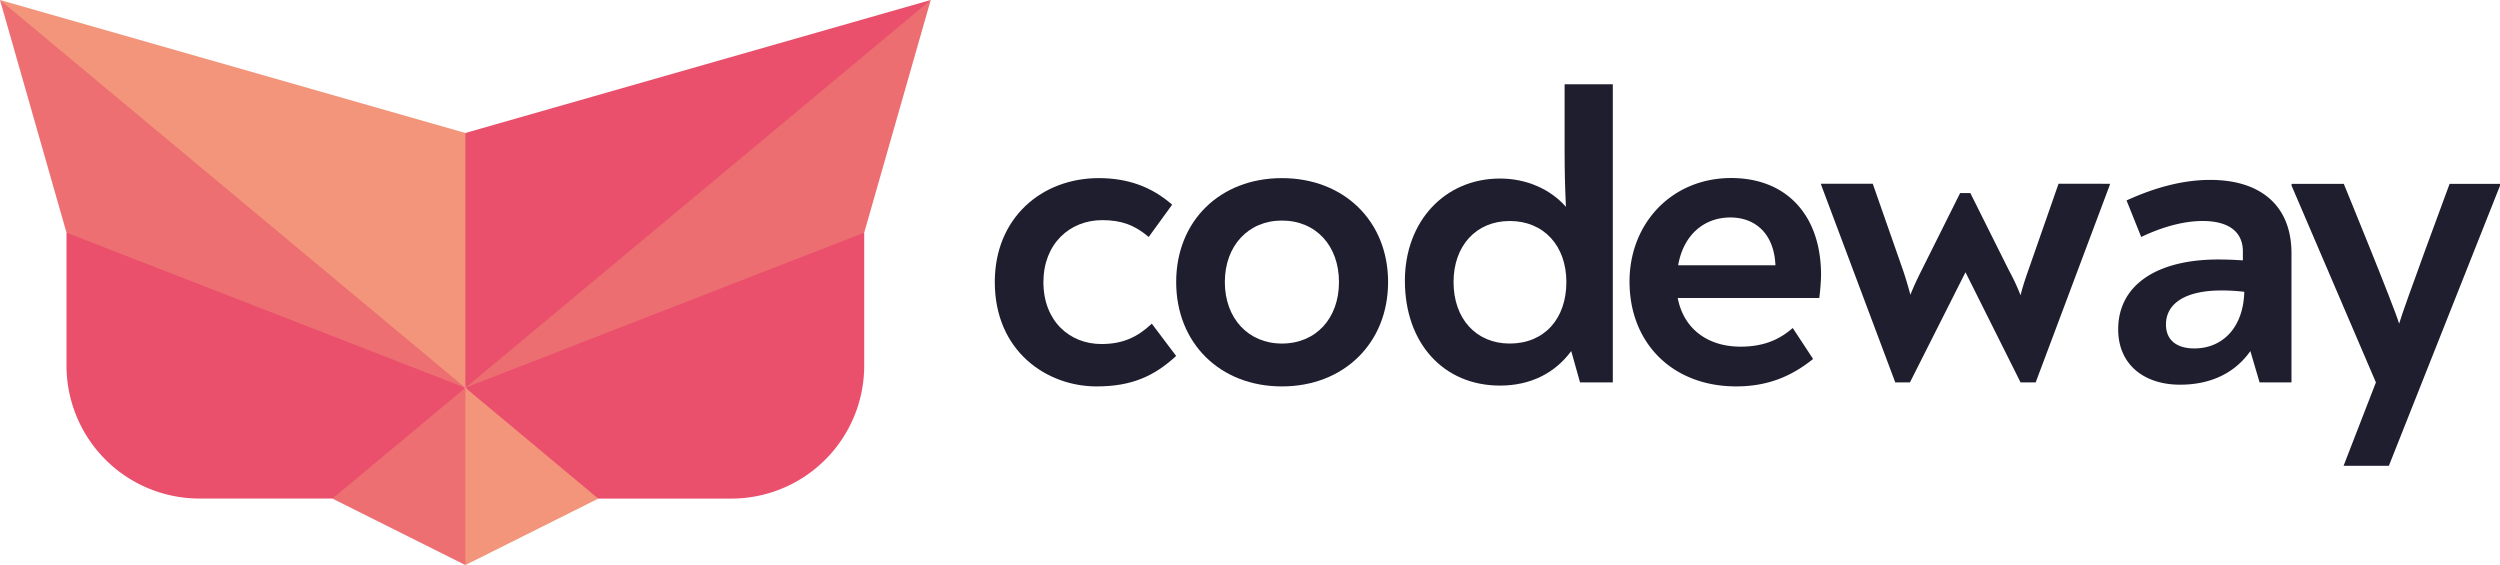 <svg xmlns="http://www.w3.org/2000/svg" viewBox="0 0 1876.23 424.07"><defs><style>.cls-1{fill:#f3957b;}.cls-2{fill:#ea4f6c;}.cls-3{fill:#ed6f72;}.cls-4{fill:#ec6e71;}.cls-5{fill:#1f1e2f;}</style></defs><g id="katman_2" data-name="katman 2"><g id="Layer_1" data-name="Layer 1"><polygon class="cls-1" points="349.26 99.8 354.24 103.95 351.37 280.98 349.26 291.04 349.23 291.04 323.12 274.41 11.2 12.76 0 0 349.23 99.8 349.26 99.8"/><path class="cls-2" d="M349.23,291l-6.53,10.45-84.21,70.65-9,2.05H149.68a99.78,99.78,0,0,1-99.77-99.8V174.63l12.45-3.81L99,188.41l147.75,58,13.4,5.23,67,26.62Z"/><polygon class="cls-1" points="449.02 374.19 349.26 424.07 346.24 412.69 346.24 301.56 349.26 291.04 363.4 297.08 442.09 362.35 449.02 374.19"/><polygon class="cls-3" points="349.26 291.04 349.26 424.07 349.23 424.07 249.47 374.19 349.23 291.04 349.26 291.04"/><polygon class="cls-4" points="698.5 0 648.58 174.63 638.68 184.45 601.83 198.38 449.02 256.79 367.27 291.04 349.26 291.04 358.07 278.7 675.98 11.98 698.5 0"/><path class="cls-2" d="M648.58,174.63v99.76a99.78,99.78,0,0,1-99.76,99.8H449L349.27,291l102.5-39.88L604.65,191.7Z"/><polygon class="cls-2" points="698.5 0 349.26 291.04 349.26 99.8 698.5 0"/><polygon class="cls-3" points="349.23 291.04 246.72 251.16 93.81 191.71 49.91 174.63 0 0 349.23 291.04"/><path class="cls-5" d="M1583.45,137.92v.69L1527.76,287h-11.34l-41.34-82.68L1433.39,287h-11l-55.7-148.42v-.69h38.8l22.9,65.44c2,6,3.67,11.62,5.33,17.93,2.67-6.64,5.34-12.29,8.34-18.26l29-58.11h7.67l29,58.11a156.08,156.08,0,0,1,8.67,18.59c1.67-6.64,3.67-12.62,5.67-18.26l22.85-65.44Z"/><path class="cls-5" d="M746.58,211.68c0-48.47,35.53-78,78-78,21.57,0,39.51,6.3,55.11,19.92l-17.6,24.24c-10.62-9-20.58-12.62-34.86-12.62-24.9,0-44.16,18.26-44.16,46.48,0,29.22,19.59,46.49,43.5,46.49,15.94,0,26.89-5,37.85-15.28l18.26,24.24C866.11,282.4,849.17,290,823,290,785.43,290,746.58,263.48,746.58,211.68Z"/><path class="cls-5" d="M882.71,211.68c0-45.82,32.87-78,79.36-78s79.68,32.2,79.68,78S1008.55,290,962.07,290,882.71,257.5,882.71,211.68Zm122.18,0c0-27.22-17.26-46.15-42.82-46.15-25.24,0-42.84,18.93-42.84,46.15s17.6,46.15,42.84,46.15C987.63,257.83,1004.89,238.91,1004.89,211.68Z"/><path class="cls-5" d="M1210.41,63.24V287h-24.6l-6.61-23.52c-12,16.27-30.21,25.9-53.45,25.9-42.5,0-71.39-31.88-71.39-78.69,0-44.5,29.88-76.7,71.39-76.7,19.92,0,37.85,8,49.47,21.25-.66-13.62-1-26.23-1-42.5V63.24Zm-34.86,148.44c0-27.22-16.93-45.82-42.5-45.82-25.23,0-42.17,18.6-42.17,45.82,0,27.56,16.94,46.15,42.17,46.15C1159,257.83,1175.55,239.24,1175.55,211.68Z"/><path class="cls-5" d="M1366.69,206.37a161.78,161.78,0,0,1-1.33,17.26H1259.11c4.66,23.91,23.25,36.53,47.16,36.53,16.93,0,28.88-5,39.17-14l15.28,23.24c-16.94,13.62-34.87,20.59-57.78,20.59-47.47,0-80-32.21-80-78.69,0-43.5,31.55-77.69,76.37-77.69C1341.13,133.66,1366.69,161.88,1366.69,206.37Zm-107.24-7.31h73c-1-23.57-15-35.85-33.87-35.85C1279,163.21,1263.44,176.16,1259.45,199.06Z"/><path class="cls-5" d="M1719.74,190.1V287h-23.94l-6.93-23.52c-10.94,15.6-28.53,25.23-52.75,25.23-27.2,0-46.44-15.27-46.44-41.5,0-33.87,29.86-52.46,75-52.46,7.64,0,13.28.33,18.58.66v-6.64c0-15.27-11.27-22.91-30.19-22.91-14.59,0-30.85,4.65-46.11,12l-11-27.43c21.9-10,42.85-15.41,62.75-15.41C1696.51,135,1719.74,154.24,1719.74,190.1ZM1684.31,219a141,141,0,0,0-17.26-1c-26.23,0-41.51,9.3-41.51,25.57,0,11.62,8,17.93,21.25,17.93C1668,261.49,1683.65,245.88,1684.31,219Z"/><path class="cls-5" d="M1838.39,138s-34.86,94-37.87,104.94C1797.54,231.94,1759,138,1759,138h-39.18v1.36L1783.1,287l-24.27,62.58h34l83.43-210.3V138Z"/></g></g></svg>
